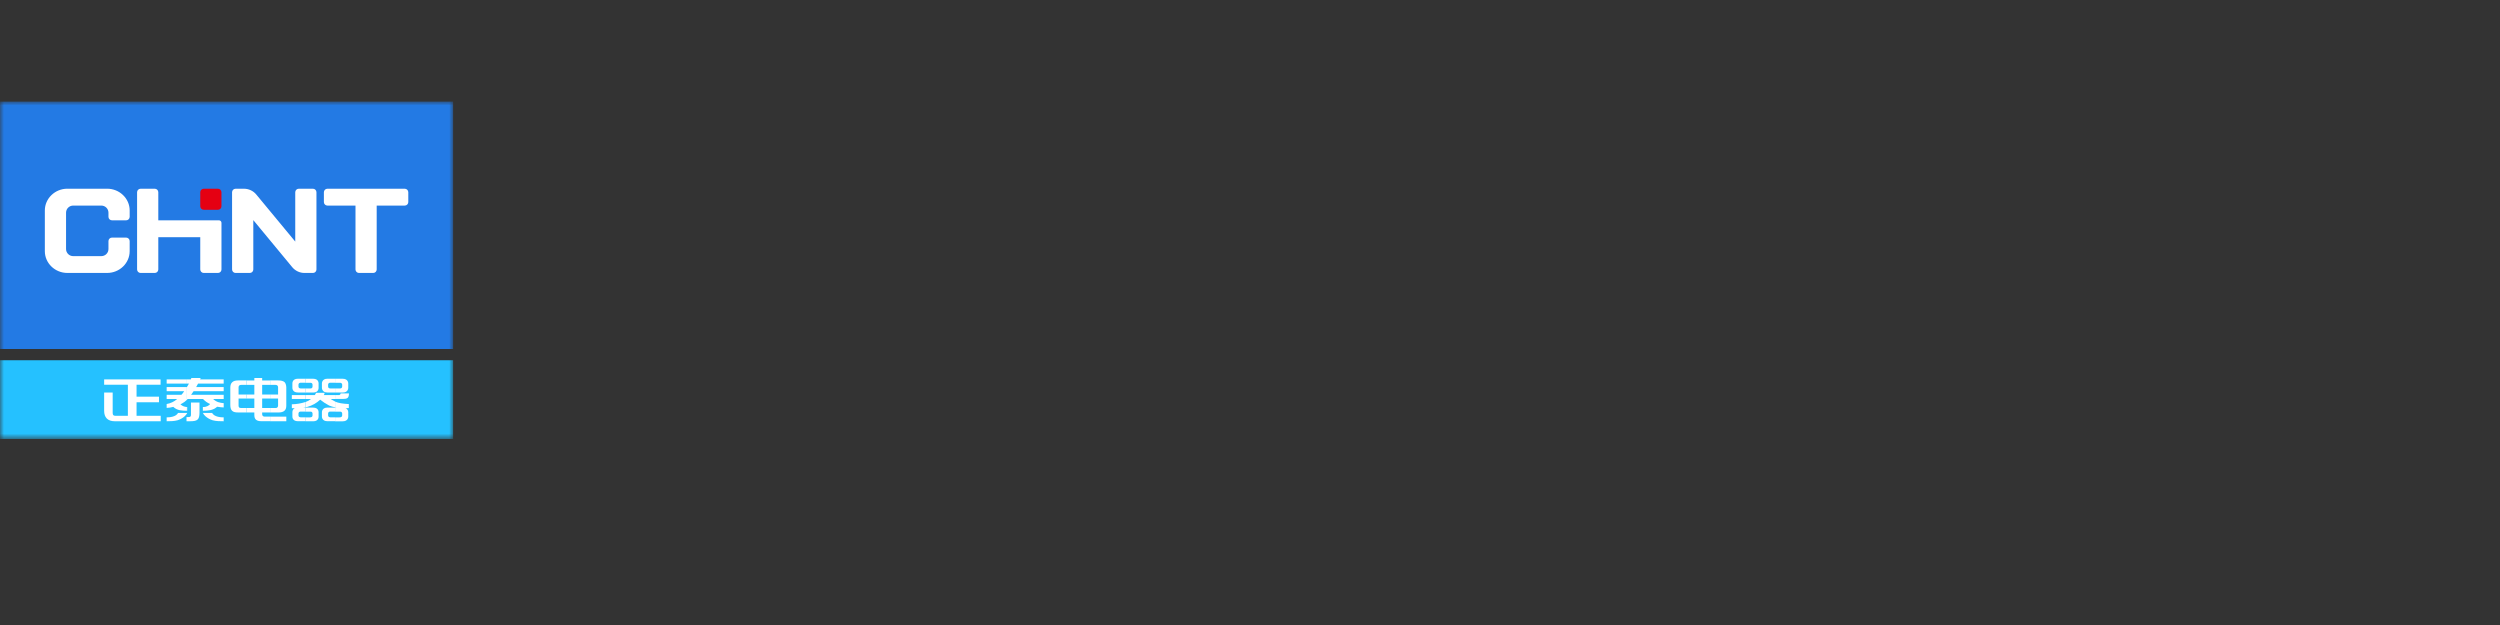 <svg width="320" height="80" viewBox="0 0 320 80" fill="none" xmlns="http://www.w3.org/2000/svg">
<rect x="0" y="0" width="320" height="80" fill="#333333" stroke="none"/>
<mask id="mask0_4908_18881" style="mask-type:luminance" maskUnits="userSpaceOnUse" x="0" y="13" width="58" height="44">
<path d="M58 13H0V56.191H58V13Z" fill="white"/>
</mask>
<g mask="url(#mask0_4908_18881)">
<path d="M58 46.11H0V56.191H58V46.11Z" fill="#25C1FF"/>
<path d="M58.001 13H0.001V44.67H58.001V13Z" fill="#237AE4"/>
<path fill-rule="evenodd" clip-rule="evenodd" d="M17.995 24.157H19.814C19.933 24.158 20.047 24.205 20.131 24.288C20.214 24.372 20.262 24.485 20.262 24.602V28.201H28.023C28.11 28.201 28.193 28.235 28.254 28.296C28.315 28.357 28.349 28.439 28.349 28.525V34.495C28.349 34.613 28.302 34.726 28.217 34.809C28.133 34.892 28.019 34.939 27.901 34.939H26.081C25.962 34.939 25.849 34.892 25.765 34.809C25.681 34.725 25.633 34.612 25.633 34.495V30.358H20.262V34.495C20.261 34.612 20.214 34.725 20.13 34.809C20.046 34.892 19.932 34.939 19.814 34.939H17.995C17.877 34.939 17.763 34.892 17.679 34.809C17.595 34.725 17.547 34.612 17.547 34.495V24.602C17.548 24.484 17.595 24.372 17.679 24.288C17.763 24.205 17.877 24.158 17.995 24.157ZM13.883 27.756C13.884 27.874 13.931 27.988 14.015 28.071C14.099 28.154 14.213 28.201 14.332 28.201H16.151C16.269 28.201 16.383 28.154 16.466 28.07C16.55 27.987 16.597 27.874 16.598 27.756V26.936C16.598 25.406 15.3 24.154 13.715 24.154H8.623C7.038 24.154 5.74 25.406 5.74 26.936V32.154C5.74 33.685 7.038 34.937 8.623 34.937H13.714C15.3 34.937 16.597 33.685 16.597 32.154V30.856C16.596 30.739 16.549 30.626 16.465 30.543C16.381 30.46 16.268 30.413 16.15 30.412H14.331C14.213 30.412 14.099 30.459 14.015 30.542C13.931 30.626 13.883 30.738 13.883 30.856V31.88C13.882 32.12 13.786 32.35 13.615 32.52C13.444 32.689 13.213 32.785 12.971 32.785H9.366C9.125 32.785 8.893 32.689 8.722 32.519C8.551 32.35 8.455 32.12 8.455 31.88V27.22C8.455 26.98 8.551 26.75 8.722 26.58C8.893 26.411 9.125 26.315 9.366 26.314H12.971C13.213 26.315 13.444 26.411 13.615 26.58C13.786 26.75 13.882 26.98 13.883 27.22L13.883 27.756ZM30.155 24.157H31.234C31.535 24.158 31.833 24.225 32.105 24.354C32.377 24.482 32.617 24.669 32.807 24.901L37.792 30.923V24.602C37.793 24.484 37.84 24.372 37.924 24.288C38.008 24.205 38.122 24.158 38.24 24.157H40.059C40.177 24.158 40.291 24.205 40.375 24.288C40.459 24.372 40.506 24.485 40.506 24.602V34.495C40.506 34.612 40.459 34.725 40.375 34.809C40.291 34.892 40.177 34.939 40.059 34.939H38.979C38.678 34.939 38.38 34.872 38.107 34.743C37.835 34.615 37.595 34.428 37.404 34.196L32.423 28.174V34.495C32.423 34.612 32.376 34.725 32.292 34.809C32.208 34.892 32.094 34.939 31.975 34.939H30.154C30.035 34.939 29.921 34.892 29.837 34.809C29.753 34.726 29.705 34.613 29.705 34.495V24.602C29.706 24.484 29.753 24.371 29.837 24.288C29.922 24.205 30.036 24.158 30.155 24.157ZM52.261 24.602V25.87C52.26 25.988 52.213 26.1 52.129 26.183C52.045 26.267 51.932 26.314 51.813 26.314H48.216V34.495C48.216 34.612 48.169 34.725 48.085 34.809C48.001 34.892 47.887 34.939 47.768 34.939H45.95C45.831 34.939 45.718 34.891 45.634 34.808C45.551 34.725 45.504 34.612 45.503 34.495V26.314H41.906C41.787 26.314 41.673 26.267 41.59 26.184C41.506 26.101 41.458 25.988 41.458 25.87V24.602C41.458 24.484 41.506 24.372 41.59 24.288C41.673 24.205 41.787 24.158 41.906 24.157H51.815C51.933 24.159 52.046 24.206 52.129 24.289C52.212 24.372 52.26 24.485 52.261 24.602Z" fill="white"/>
<path fill-rule="evenodd" clip-rule="evenodd" d="M26.081 24.157H27.898C28.016 24.157 28.13 24.204 28.214 24.288C28.299 24.371 28.346 24.484 28.346 24.602V26.408C28.346 26.526 28.299 26.639 28.214 26.722C28.13 26.806 28.016 26.852 27.898 26.852H26.081C25.962 26.852 25.848 26.805 25.765 26.722C25.681 26.639 25.633 26.526 25.633 26.408V24.602C25.633 24.484 25.68 24.371 25.764 24.288C25.848 24.205 25.962 24.158 26.081 24.157Z" fill="#E50012"/>
<path d="M42.891 53.92V53.423H43.465C43.465 53.423 43.799 53.44 43.799 53.165V52.929C43.799 52.929 43.799 52.653 43.465 52.692H42.891V52.177H43.113C43.04 52.158 42.965 52.158 42.891 52.14V51.404C43.317 51.589 43.855 51.68 44.65 51.719V52.234C44.515 52.247 44.379 52.254 44.244 52.253C44.344 52.297 44.429 52.369 44.489 52.46C44.548 52.552 44.579 52.659 44.577 52.768V53.338C44.577 53.338 44.596 53.927 43.873 53.927H42.891V53.92Z" fill="white"/>
<path d="M42.891 51.068V50.571H43.373C43.403 50.572 43.432 50.567 43.46 50.557C43.487 50.546 43.512 50.53 43.533 50.509C43.554 50.488 43.57 50.464 43.581 50.436C43.591 50.409 43.596 50.38 43.594 50.351H44.669L44.65 50.587C44.596 50.955 44.412 51.065 43.891 51.065L42.891 51.068Z" fill="white"/>
<path d="M42.891 50.242V49.726H43.465C43.465 49.726 43.799 49.764 43.799 49.468V49.232C43.799 49.232 43.799 48.973 43.465 48.995H42.891V48.48H43.873C44.596 48.48 44.577 49.087 44.577 49.087V49.639C44.577 49.639 44.596 50.246 43.873 50.246H42.891V50.242Z" fill="white"/>
<path d="M42.891 48.475V48.99H42.316C41.999 48.971 41.999 49.226 41.999 49.226V49.462C41.999 49.758 42.316 49.72 42.316 49.72H42.891V50.241H41.907C41.186 50.241 41.205 49.634 41.205 49.634V49.083C41.205 49.083 41.186 48.476 41.907 48.476H42.891V48.475Z" fill="white"/>
<path d="M42.891 50.571V51.068H42.336C42.374 51.105 42.419 51.136 42.467 51.16C42.614 51.252 42.744 51.325 42.892 51.396V52.132C42.631 52.09 42.376 52.016 42.133 51.911C41.727 51.698 41.342 51.447 40.984 51.16C40.523 51.593 39.964 51.908 39.354 52.08C39.276 52.099 39.197 52.111 39.117 52.117V51.455C39.372 51.367 39.609 51.236 39.82 51.068H39.113V50.571H40.297C40.361 50.478 40.417 50.38 40.464 50.277H41.556C41.556 50.369 41.501 50.461 41.446 50.571H42.891Z" fill="white"/>
<path d="M42.891 52.172V52.688H42.316C41.999 52.651 41.999 52.924 41.999 52.924V53.16C41.999 53.436 42.316 53.418 42.316 53.418H42.891V53.915H41.907C41.186 53.915 41.205 53.326 41.205 53.326V52.761C41.205 52.761 41.186 52.172 41.907 52.172H42.891Z" fill="white"/>
<path d="M39.113 53.92V53.423H39.686C39.686 53.423 40.004 53.441 40.004 53.165V52.929C40.004 52.929 40.004 52.653 39.686 52.692H39.113V52.177H40.094C40.816 52.177 40.779 52.766 40.779 52.766V53.336C40.779 53.336 40.816 53.925 40.094 53.925H39.113V53.92Z" fill="white"/>
<path d="M39.113 50.242V49.726H39.686C39.686 49.726 40.004 49.764 40.004 49.468V49.232C40.004 49.232 40.004 48.973 39.686 48.995H39.113V48.48H40.094C40.816 48.48 40.779 49.087 40.779 49.087V49.639C40.779 49.639 40.816 50.246 40.094 50.246H39.113V50.242Z" fill="white"/>
<path d="M39.114 48.475V48.99H38.538C38.205 48.971 38.205 49.226 38.205 49.226V49.462C38.205 49.758 38.538 49.72 38.538 49.72H39.114V50.241H38.131C37.39 50.241 37.426 49.634 37.426 49.634V49.083C37.426 49.083 37.39 48.476 38.131 48.476H39.114V48.475Z" fill="white"/>
<path d="M39.113 50.571V51.068H37.353V50.571H39.113Z" fill="white"/>
<path d="M39.114 51.455V52.117C39.002 52.135 38.91 52.154 38.816 52.172H39.114V52.688H38.538C38.205 52.651 38.205 52.924 38.205 52.924V53.16C38.205 53.436 38.538 53.419 38.538 53.419H39.114V53.916H38.132C37.39 53.916 37.427 53.327 37.427 53.327V52.761C37.427 52.761 37.408 52.394 37.744 52.246H37.355V51.749C37.948 51.739 38.536 51.639 39.099 51.455H39.114Z" fill="white"/>
<path d="M34.575 53.92V53.331H36.649V53.92H34.575Z" fill="white"/>
<path d="M34.575 52.797V52.227H35.241C35.37 52.227 35.446 52.209 35.5 52.154C35.532 52.123 35.556 52.087 35.572 52.046C35.588 52.005 35.596 51.962 35.594 51.918V51.013H34.575V50.498H35.594V49.56C35.594 49.519 35.586 49.478 35.57 49.44C35.554 49.402 35.53 49.368 35.5 49.339C35.433 49.286 35.348 49.26 35.263 49.266H34.578V48.695H35.614C35.985 48.695 36.243 48.769 36.407 48.898C36.556 49.045 36.629 49.266 36.645 49.56V51.934C36.645 52.227 36.571 52.43 36.407 52.577C36.244 52.724 35.981 52.797 35.649 52.797H34.575Z" fill="white"/>
<path d="M34.575 48.696V49.267H33.557V50.499H34.575V51.014H33.557V52.228H34.575V52.798H33.557V52.998C33.55 53.083 33.576 53.167 33.63 53.234C33.658 53.264 33.693 53.287 33.731 53.303C33.77 53.319 33.811 53.327 33.852 53.326H34.575V53.915H33.482C33.165 53.915 32.927 53.859 32.778 53.731C32.631 53.621 32.555 53.416 32.555 53.124V52.792H31.555V52.222H32.555V51.014H31.555V50.499H32.555V49.267H31.555V48.696H32.555V48.381H33.557V48.696H34.575Z" fill="white"/>
<path d="M31.554 48.695V49.266H30.888C30.795 49.257 30.702 49.283 30.628 49.339C30.599 49.368 30.576 49.403 30.56 49.441C30.544 49.478 30.537 49.519 30.537 49.56V50.498H31.554V51.013H30.537V51.915C30.533 51.957 30.537 52 30.549 52.04C30.562 52.081 30.583 52.119 30.61 52.151C30.666 52.206 30.739 52.224 30.869 52.224H31.554V52.794H30.462C30.111 52.794 29.87 52.74 29.703 52.574C29.555 52.427 29.48 52.188 29.48 51.839V49.612C29.48 49.318 29.555 49.079 29.718 48.931C29.886 48.765 30.125 48.695 30.495 48.695H31.554Z" fill="white"/>
<path d="M23.925 53.92V53.386H24.11C24.347 53.386 24.444 53.331 24.444 53.093V51.528H25.536V52.853C25.517 53.7 25.298 53.92 24.332 53.92H23.925Z" fill="white"/>
<path d="M23.925 52.945C23.943 52.926 23.943 52.889 23.962 52.852H23.925V52.945Z" fill="white"/>
<path d="M23.925 52.576H23.962V52.098H23.925V52.576Z" fill="white"/>
<path d="M23.925 51.179C23.951 51.137 23.983 51.1 24.02 51.068H25.983C26.236 51.344 26.546 51.563 26.89 51.712C26.761 51.914 26.409 52.117 25.965 52.098V52.576C26.631 52.557 27.242 52.557 27.799 52.062C28.074 52.11 28.353 52.141 28.632 52.154V51.602C28.186 51.566 27.724 51.493 27.28 51.069H28.632V50.536H24.462C24.578 50.39 24.684 50.236 24.779 50.076H28.631V49.544H25.109C25.197 49.401 25.278 49.253 25.351 49.102H28.63V48.567H25.61C25.624 48.502 25.649 48.44 25.685 48.384H24.496C24.477 48.447 24.453 48.509 24.422 48.567H23.925V49.102H24.185C24.11 49.23 24.017 49.395 23.925 49.544V51.18V51.179Z" fill="white"/>
<path d="M27.147 52.852H25.962C26.147 53.203 26.425 53.404 26.703 53.571C26.861 53.663 27.028 53.737 27.203 53.791C27.666 53.92 28.203 53.92 28.63 53.92V53.423C28.24 53.423 27.428 53.368 27.147 52.852Z" fill="white"/>
<path d="M23.925 48.565V49.1H21.332V48.565H23.925Z" fill="white"/>
<path d="M23.925 49.543V51.18C23.732 51.368 23.513 51.529 23.276 51.659C23.221 51.699 23.158 51.73 23.092 51.749C23.318 51.962 23.614 52.086 23.925 52.099V52.577C23.332 52.577 22.684 52.559 22.181 52.081C21.904 52.156 21.619 52.2 21.332 52.211V51.714C21.834 51.629 22.303 51.406 22.684 51.07H21.332V50.537H23.221C23.355 50.396 23.473 50.242 23.573 50.076H21.332V49.544L23.925 49.543Z" fill="white"/>
<path d="M23.925 52.852V52.945C23.749 53.204 23.514 53.419 23.239 53.571C23.08 53.66 22.913 53.733 22.74 53.791C22.275 53.92 21.739 53.92 21.332 53.92V53.423C21.702 53.423 22.521 53.368 22.794 52.852H23.925Z" fill="white"/>
<path d="M23.926 53.386H23.87V53.92H23.926V53.386Z" fill="white"/>
<path d="M20.554 48.565V49.246H17.479V50.773H20.35V51.491H17.479V53.223H20.571V53.922H14.701C13.757 53.922 13.33 53.407 13.33 52.579V50.241H14.423V52.852C14.423 53.111 14.516 53.221 14.757 53.221H16.368V49.246H13.33V48.565H20.554Z" fill="white"/>
</g>
</svg>

